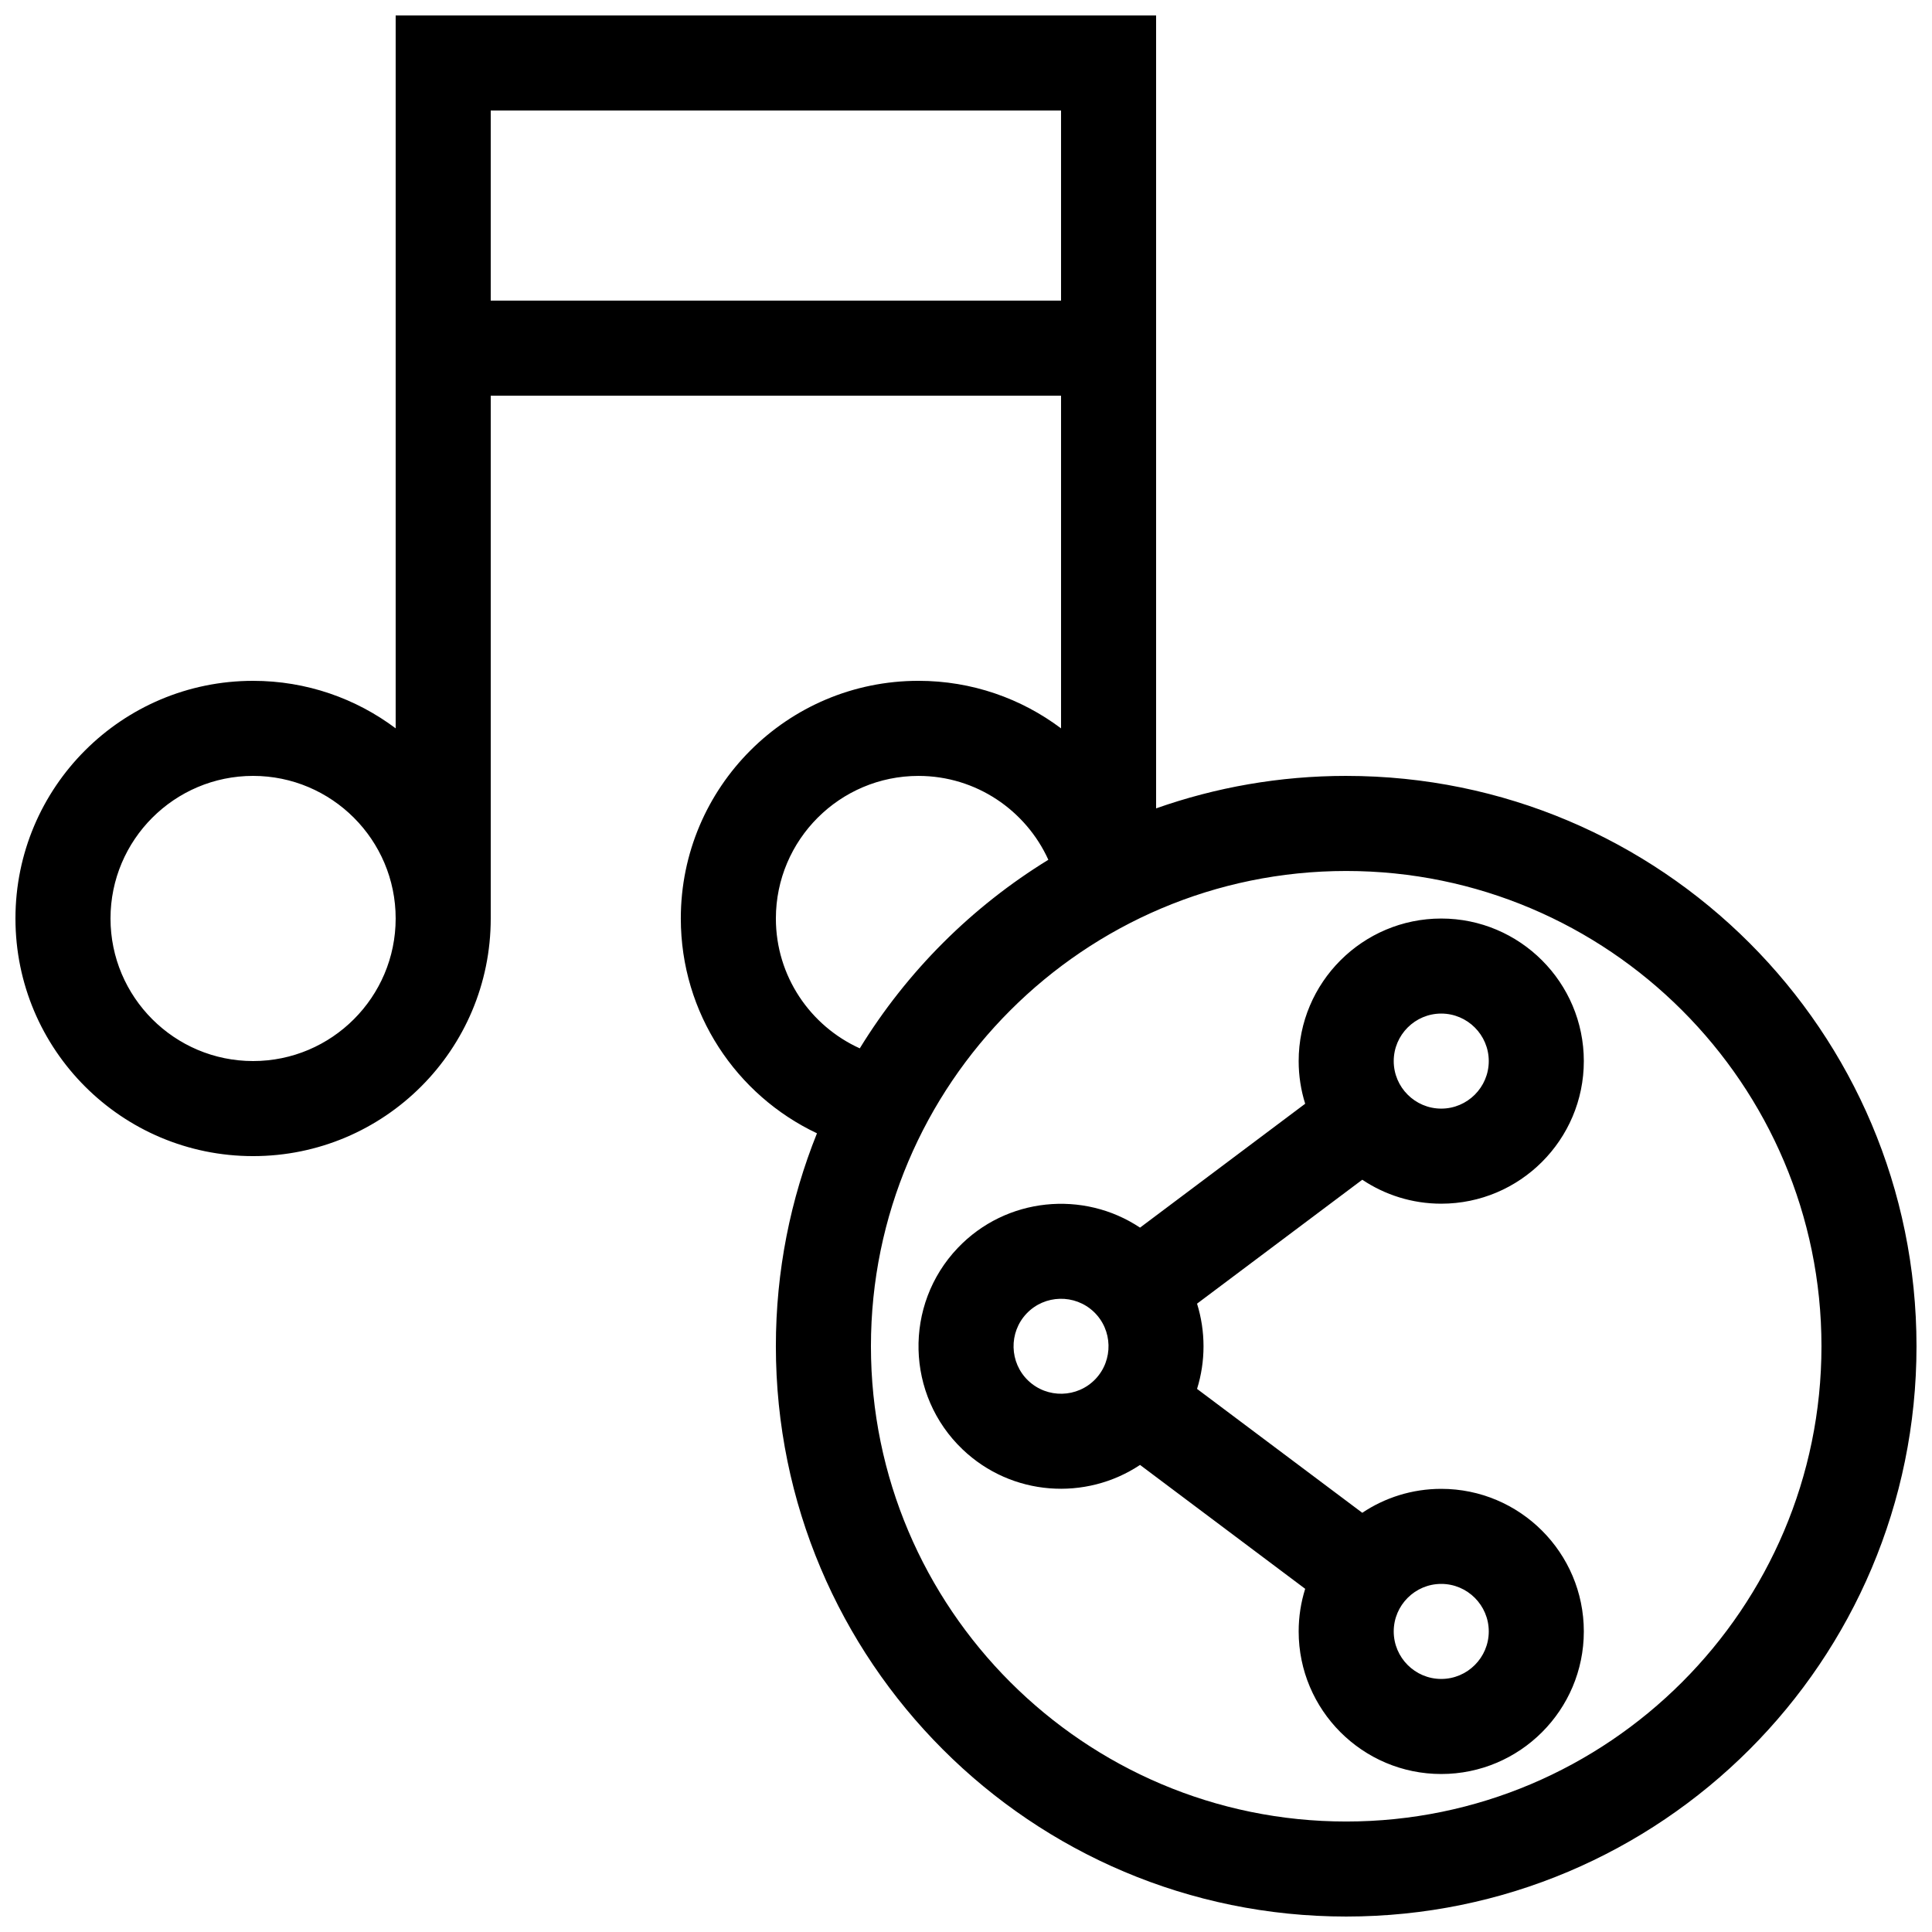 <?xml version="1.0" encoding="UTF-8"?>
<!-- Uploaded to: ICON Repo, www.svgrepo.com, Generator: ICON Repo Mixer Tools -->
<svg width="800px" height="800px" version="1.1" viewBox="144 144 512 512" xmlns="http://www.w3.org/2000/svg">
 <defs>
  <clipPath id="a">
   <path d="m148.09 148.09h503.81v503.81h-503.81z"/>
  </clipPath>
 </defs>
 <g clip-path="url(#a)">
  <path d="m500.76 349.62c-17.668 0-34.621 3.043-50.383 8.609v-210.13h-201.52v188.92c-10.523-7.902-23.609-12.59-37.785-12.59-34.785 0-62.977 28.195-62.977 62.977 0 34.785 28.191 62.977 62.977 62.977 34.781 0 62.977-28.191 62.977-62.977v-138.55h151.14v88.172c-10.527-7.91-23.605-12.602-37.789-12.602-34.781 0-62.977 28.195-62.977 62.977 0 25.16 14.758 46.855 36.082 56.934-7.016 17.441-10.891 36.48-10.891 56.426 0 83.465 67.652 151.14 151.14 151.14 83.492 0 151.14-67.676 151.14-151.14-0.004-83.469-67.656-151.14-151.14-151.14zm-289.69 75.57c-20.84 0-37.785-16.945-37.785-37.785 0-20.836 16.949-37.785 37.785-37.785 20.836 0 37.785 16.949 37.785 37.785 0 20.84-16.949 37.785-37.785 37.785zm62.977-201.52v-50.379h151.14v50.383zm75.57 163.74c0-20.836 16.949-37.785 37.785-37.785 15.289 0 28.477 9.133 34.422 22.227-20.34 12.48-37.492 29.633-49.973 49.973-13.102-5.938-22.234-19.121-22.234-34.414zm151.14 239.31c-69.445 0-125.95-56.508-125.95-125.95 0-69.445 56.508-125.95 125.95-125.95 69.445 0 125.95 56.508 125.95 125.95-0.004 69.449-56.508 125.95-125.95 125.95zm25.188-163.73c20.836 0 37.785-16.949 37.785-37.785 0-20.836-16.949-37.785-37.785-37.785-20.836 0-37.785 16.949-37.785 37.785 0 3.93 0.605 7.723 1.727 11.297l-43.766 32.832c-14.988-9.98-35.465-8.09-48.301 5.379-14.367 15.086-13.789 39.047 1.301 53.418 13.012 12.398 32.633 13.66 47 4.09l43.766 32.832c-1.121 3.562-1.727 7.359-1.727 11.293 0 20.836 16.949 37.785 37.785 37.785 20.836 0 37.785-16.949 37.785-37.785 0-20.844-16.949-37.785-37.785-37.785-7.734 0-14.934 2.336-20.93 6.344l-43.785-32.832c2.293-7.356 2.281-15.254 0-22.59l43.785-32.84c6 4.004 13.199 6.348 20.93 6.348zm0-50.383c6.938 0 12.594 5.656 12.594 12.594s-5.656 12.594-12.594 12.594-12.594-5.656-12.594-12.594 5.656-12.594 12.594-12.594zm-91.637 96.855c-4.785 5.019-12.785 5.215-17.809 0.43-5.019-4.781-5.215-12.781-0.434-17.805 4.785-5.023 12.785-5.215 17.809-0.434 5.019 4.781 5.215 12.781 0.434 17.809zm91.637 54.289c6.938 0 12.594 5.656 12.594 12.594s-5.656 12.594-12.594 12.594-12.594-5.656-12.594-12.594 5.656-12.594 12.594-12.594z"/>
 </g>
</svg>